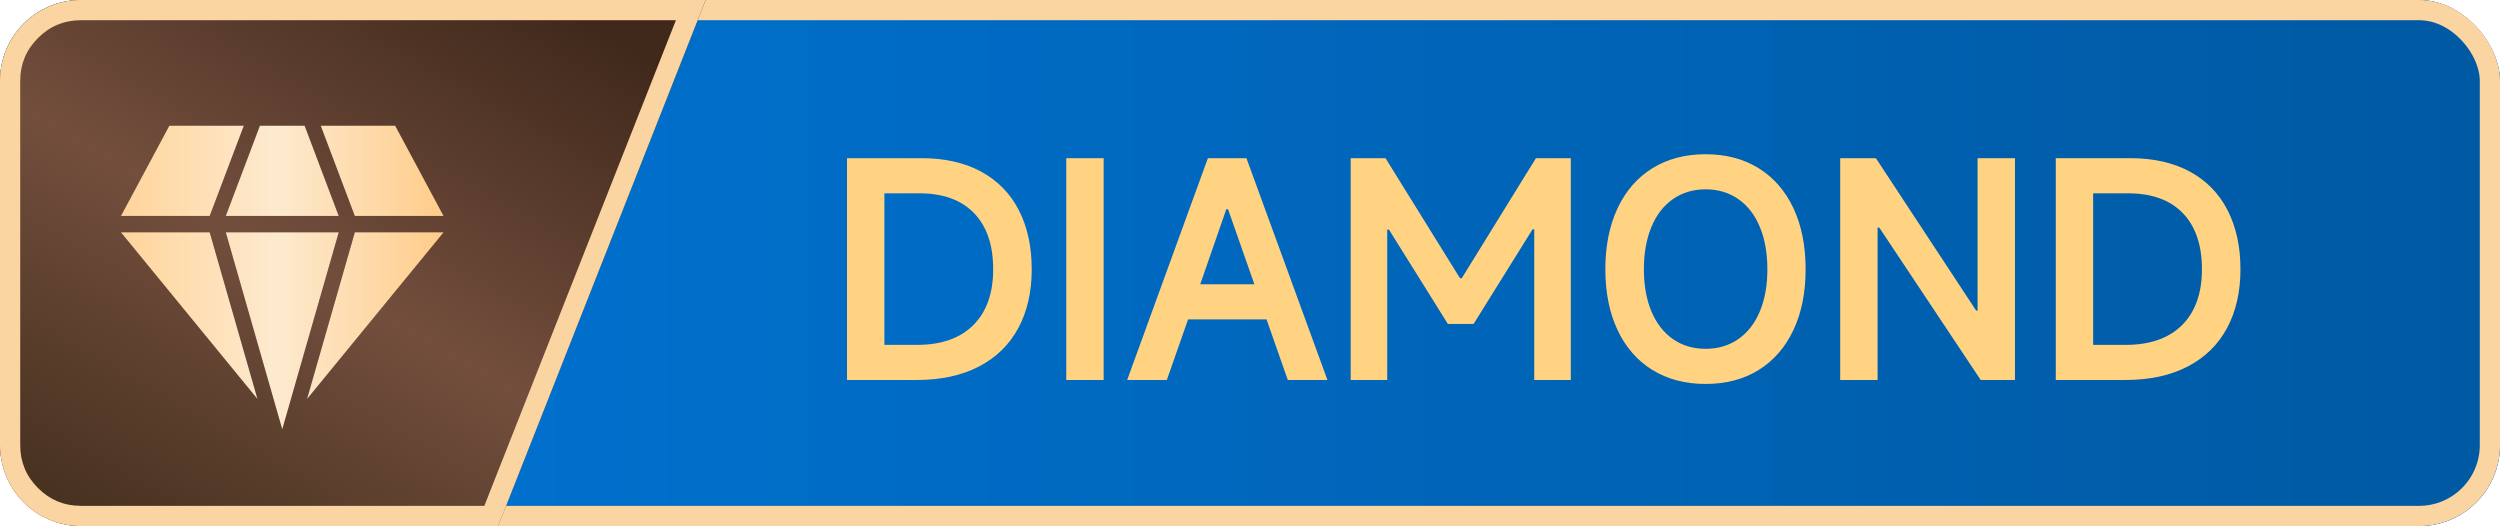 <svg xmlns="http://www.w3.org/2000/svg" xmlns:xlink="http://www.w3.org/1999/xlink" fill="none" version="1.1" width="84.32" height="17.744" viewBox="0 0 84.32 17.744"><defs><linearGradient x1="1" y1="0.5" x2="0" y2="0.5" id="master_svg0_300_08770"><stop offset="0%" stop-color="#0059A2" stop-opacity="1"/><stop offset="100%" stop-color="#0076D8" stop-opacity="1"/></linearGradient><linearGradient x1="0.773" y1="0" x2="0" y2="1" id="master_svg1_300_08746"><stop offset="0%" stop-color="#40291B" stop-opacity="1"/><stop offset="48.63%" stop-color="#734E3D" stop-opacity="1"/><stop offset="100%" stop-color="#412D1B" stop-opacity="1"/></linearGradient><linearGradient x1="1" y1="0.5" x2="0" y2="0.5" id="master_svg2_300_08782"><stop offset="0%" stop-color="#FFCC89" stop-opacity="1"/><stop offset="51.37%" stop-color="#FDEACF" stop-opacity="1"/><stop offset="100%" stop-color="#FFD49B" stop-opacity="1"/></linearGradient></defs><g><g><rect x="0" y="0" width="84.32" height="17.743" rx="2.73" fill="#4C6AC0" fill-opacity="1"/><rect x="0" y="0" width="84.32" height="17.743" rx="2.73" fill="url(#master_svg0_300_08770)" fill-opacity="1"/><rect x="0.341" y="0.341" width="83.638" height="17.061" rx="2.389" fill-opacity="0" stroke-opacity="1" stroke="#FAD4A1" fill="none" stroke-width="0.682"/></g><g><path d="M0,15.014C0,16.521,1.222,17.743,2.73,17.743L16.8,17.743L23.8,0L2.73,0C1.222,0,0,1.222,0,2.73L0,15.014Z" fill="url(#master_svg1_300_08746)" fill-opacity="1"/><path d="M2.73,17.743L16.8,17.743L23.531,0.682L23.8,0L2.73,0C1.222,0,0,1.222,0,2.73L0,15.014C0,16.521,1.222,17.743,2.73,17.743ZM0.682,15.014Q0.682,15.862,1.282,16.461Q1.882,17.061,2.73,17.061L16.336,17.061L22.797,0.682L2.73,0.682Q1.882,0.682,1.282,1.282Q0.682,1.882,0.682,2.73L0.682,15.014Z" fill-rule="evenodd" fill="#FAD4A1" fill-opacity="1"/></g><g><path d="M28.568,12.816L28.568,5.335L31.081,5.335Q32.256,5.335,33.092,5.789Q33.928,6.243,34.363,7.089Q34.798,7.934,34.798,9.081Q34.798,10.227,34.344,11.068Q33.89,11.909,33.016,12.363Q32.142,12.816,30.919,12.816L28.568,12.816ZM30.928,11.632Q32.161,11.632,32.83,10.963Q33.498,10.294,33.498,9.081Q33.498,7.858,32.853,7.189Q32.208,6.52,31.005,6.52L29.829,6.52L29.829,11.632L30.928,11.632ZM37.224,5.335L37.224,12.816L35.963,12.816L35.963,5.335L37.224,5.335ZM44.772,12.816L43.435,12.816L42.718,10.772L40.072,10.772L39.355,12.816L38.017,12.816L40.74,5.335L42.04,5.335L44.772,12.816ZM41.361,7.055L40.482,9.587L42.307,9.587L41.419,7.055L41.361,7.055ZM46.788,12.816L45.556,12.816L45.556,5.335L46.731,5.335L49.244,9.386L49.301,9.386L51.804,5.335L52.98,5.335L52.98,12.816L51.747,12.816L51.747,7.734L51.69,7.734L49.702,10.925L48.833,10.925L46.846,7.743L46.788,7.743L46.788,12.816ZM57.527,12.95Q56.496,12.95,55.731,12.477Q54.967,12.004,54.556,11.13Q54.145,10.256,54.145,9.081Q54.145,7.906,54.556,7.027Q54.967,6.148,55.731,5.675Q56.496,5.202,57.527,5.202Q58.559,5.202,59.319,5.675Q60.078,6.148,60.489,7.022Q60.9,7.896,60.9,9.081Q60.9,10.256,60.489,11.13Q60.078,12.004,59.319,12.477Q58.559,12.95,57.527,12.95ZM57.527,11.765Q58.158,11.765,58.631,11.436Q59.104,11.106,59.357,10.5Q59.61,9.893,59.61,9.081Q59.61,8.269,59.357,7.657Q59.104,7.046,58.631,6.716Q58.158,6.386,57.527,6.386Q56.897,6.386,56.424,6.716Q55.951,7.046,55.698,7.657Q55.445,8.269,55.445,9.081Q55.445,9.893,55.698,10.5Q55.951,11.106,56.424,11.436Q56.897,11.765,57.527,11.765ZM63.327,12.816L62.066,12.816L62.066,5.335L63.27,5.335L66.652,10.476L66.7,10.476L66.7,5.335L67.961,5.335L67.961,12.816L66.805,12.816L63.384,7.676L63.327,7.676L63.327,12.816ZM69.337,12.816L69.337,5.335L71.849,5.335Q73.025,5.335,73.861,5.789Q74.697,6.243,75.131,7.089Q75.566,7.934,75.566,9.081Q75.566,10.227,75.112,11.068Q74.658,11.909,73.784,12.363Q72.91,12.816,71.687,12.816L69.337,12.816ZM71.696,11.632Q72.929,11.632,73.598,10.963Q74.267,10.294,74.267,9.081Q74.267,7.858,73.622,7.189Q72.977,6.52,71.773,6.52L70.598,6.52L70.598,11.632L71.696,11.632Z" fill="#FFD381" fill-opacity="1"/></g><g><path d="M8.223,4.24L5.712,4.24L4.08,7.284L7.072,7.284L8.223,4.24ZM14.96,7.284L13.328,4.24L10.818,4.24L11.968,7.284L14.96,7.284ZM11.424,7.284L10.274,4.24L8.767,4.24L7.616,7.284L11.424,7.284ZM10.357,13.456L14.96,7.837L11.968,7.837L10.357,13.456ZM4.08,7.837L8.683,13.456L7.072,7.837L4.08,7.837ZM7.616,7.837L9.52,14.478L11.424,7.837L7.616,7.837Z" fill="#3D3D3D" fill-opacity="1"/><path d="M8.223,4.24L5.712,4.24L4.08,7.284L7.072,7.284L8.223,4.24ZM14.96,7.284L13.328,4.24L10.818,4.24L11.968,7.284L14.96,7.284ZM11.424,7.284L10.274,4.24L8.767,4.24L7.616,7.284L11.424,7.284ZM10.357,13.456L14.96,7.837L11.968,7.837L10.357,13.456ZM4.08,7.837L8.683,13.456L7.072,7.837L4.08,7.837ZM7.616,7.837L9.52,14.478L11.424,7.837L7.616,7.837Z" fill="url(#master_svg2_300_08782)" fill-opacity="1"/></g></g></svg>